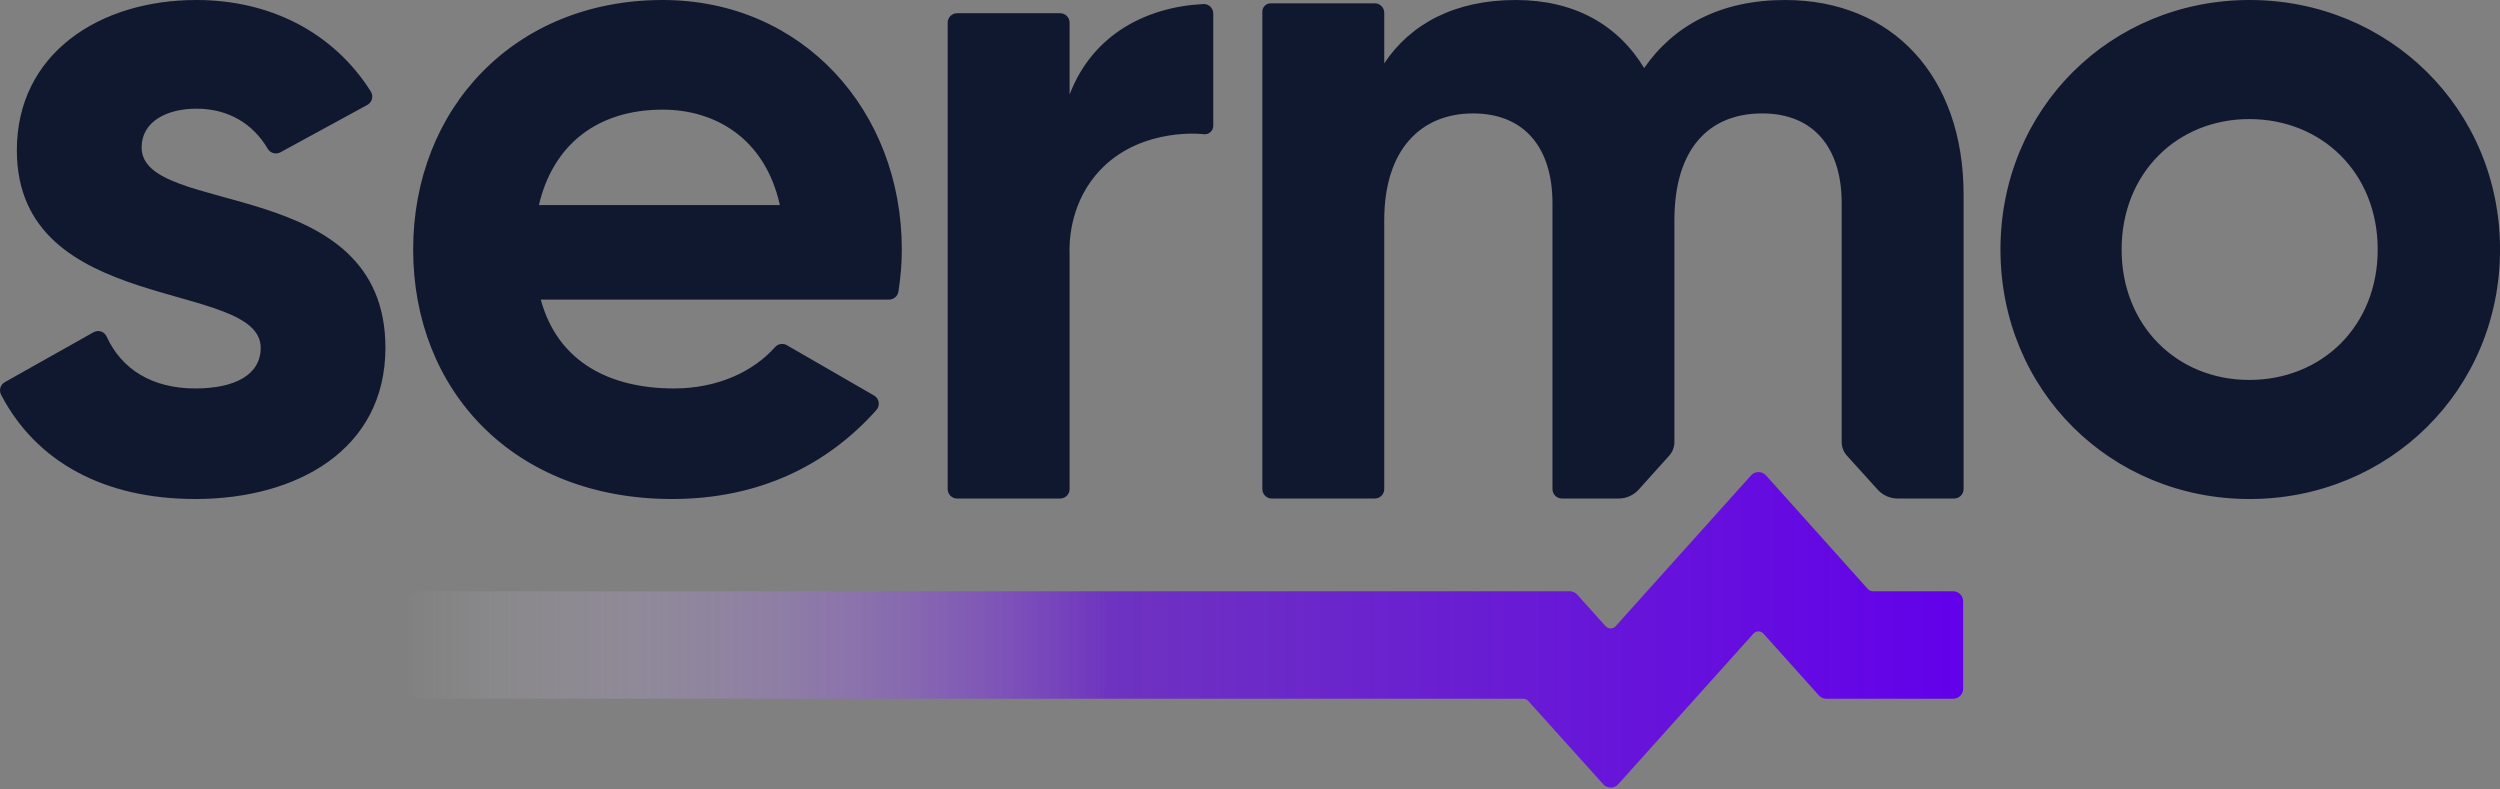 <svg class="logo" width="76" height="24" viewBox="0 0 76 24" fill="none" xmlns="http://www.w3.org/2000/svg">
    <rect x="0" y="0" width="76" height="24" fill="#808080" stroke="none"/>
    <path fill-rule="evenodd" clip-rule="evenodd"
        d="M72.282 7.585C72.282 5.258 70.588 3.62 68.375 3.62C66.192 3.62 64.497 5.258 64.497 7.585C64.497 9.912 66.192 11.55 68.375 11.55C70.588 11.55 72.282 9.912 72.282 7.585ZM60.814 7.585C60.814 3.304 64.164 0 68.388 0C72.611 0 76.001 3.304 76.001 7.585C76.001 11.866 72.611 15.17 68.388 15.17C64.164 15.17 60.814 11.866 60.814 7.585ZM55.987 6.177C55.987 4.482 55.125 3.448 53.574 3.448C51.936 3.448 50.902 4.539 50.902 6.694V13.44C50.902 13.591 50.846 13.737 50.745 13.85L49.816 14.884C49.661 15.056 49.44 15.155 49.209 15.155H47.482C47.324 15.155 47.195 15.026 47.195 14.868V6.177C47.195 4.482 46.333 3.448 44.782 3.448C43.202 3.448 42.081 4.539 42.081 6.694V14.868C42.081 15.026 41.952 15.155 41.794 15.155H38.662C38.503 15.155 38.375 15.026 38.375 14.868V0.353C38.375 0.214 38.488 0.101 38.627 0.101H41.794C41.952 0.101 42.081 0.229 42.081 0.388V1.925C42.885 0.718 44.236 0 46.075 0C47.856 0 49.178 0.747 49.983 2.069C50.873 0.776 52.309 0 54.263 0C57.539 0 59.693 2.327 59.693 5.919V14.868C59.693 15.026 59.565 15.155 59.406 15.155H57.688C57.457 15.155 57.237 15.057 57.082 14.886L56.145 13.85C56.044 13.737 55.987 13.591 55.987 13.439V6.177ZM36.582 0.123C36.746 0.114 36.883 0.246 36.883 0.41V3.824C36.883 3.977 36.751 4.097 36.599 4.081C36.578 4.078 36.555 4.076 36.533 4.074C36.348 4.057 34.47 3.92 33.301 5.333C32.496 6.306 32.502 7.44 32.516 7.772V14.868C32.516 15.026 32.387 15.155 32.228 15.155H29.096C28.938 15.155 28.809 15.026 28.809 14.868V0.689C28.809 0.531 28.938 0.402 29.096 0.402H32.229C32.387 0.402 32.516 0.531 32.516 0.689V2.873C33.221 1.028 34.875 0.208 36.582 0.123ZM23.708 6.235C23.249 4.166 21.698 3.333 20.146 3.333C18.163 3.333 16.813 4.396 16.382 6.235L23.708 6.235ZM20.491 11.809C21.82 11.809 22.904 11.292 23.559 10.554C23.65 10.451 23.799 10.425 23.919 10.493L26.572 12.024C26.73 12.115 26.764 12.329 26.642 12.465C25.133 14.157 23.055 15.17 20.433 15.17C15.606 15.17 12.56 11.866 12.56 7.585C12.56 3.304 15.635 0 20.146 0C24.398 0 27.415 3.362 27.415 7.585C27.415 8.04 27.375 8.456 27.312 8.864C27.29 9.004 27.169 9.108 27.027 9.108H16.439C16.956 11.005 18.537 11.809 20.491 11.809ZM11.717 10.573C11.717 13.676 9.017 15.17 5.942 15.17C3.18 15.17 1.108 14.055 0.033 12.002C-0.039 11.864 0.011 11.694 0.147 11.617L2.841 10.102C2.99 10.018 3.171 10.077 3.242 10.232C3.699 11.232 4.628 11.809 5.942 11.809C7.12 11.809 7.925 11.406 7.925 10.573C7.925 8.476 0.512 9.625 0.512 4.568C0.512 1.638 3.012 0 5.971 0C8.193 0 10.127 0.969 11.273 2.782C11.361 2.923 11.313 3.109 11.167 3.189L8.525 4.63C8.392 4.703 8.218 4.657 8.142 4.527C7.689 3.755 6.936 3.304 5.971 3.304C5.051 3.304 4.305 3.707 4.305 4.482C4.305 6.608 11.717 5.287 11.717 10.573Z"
        fill="#101830" />
    <path
        d="M12.43 20.935V18.28C12.43 18.111 12.567 17.974 12.736 17.974H47.718C47.805 17.974 47.887 18.011 47.946 18.075L48.811 19.037C48.887 19.121 49.016 19.128 49.1 19.052C49.105 19.047 49.11 19.042 49.115 19.037L53.231 14.453C53.344 14.327 53.538 14.317 53.664 14.43C53.672 14.437 53.68 14.445 53.687 14.453L56.782 17.906C56.821 17.949 56.877 17.974 56.934 17.974H59.374C59.543 17.974 59.68 18.111 59.68 18.28V20.935C59.68 21.105 59.543 21.242 59.374 21.242H55.521C55.434 21.242 55.351 21.205 55.293 21.14L53.609 19.262C53.534 19.178 53.405 19.171 53.321 19.247C53.316 19.251 53.31 19.257 53.305 19.262L49.194 23.841C49.081 23.967 48.887 23.977 48.761 23.864C48.753 23.857 48.745 23.849 48.738 23.841L46.46 21.309C46.421 21.266 46.366 21.242 46.308 21.242H12.736C12.567 21.242 12.43 21.105 12.43 20.935Z"
        fill="url(#paint0_linear_1_2896)" />
    <defs>
        <linearGradient id="paint0_linear_1_2896" x1="59.68" y1="14.352" x2="12.43" y2="14.352"
            gradientUnits="userSpaceOnUse">
            <stop stop-color="#6200EA" />
            <stop offset="0.548" stop-color="#6200EA" stop-opacity="0.603" />
            <stop offset="1" stop-color="white" stop-opacity="0.01" />
        </linearGradient>
    </defs>
</svg>